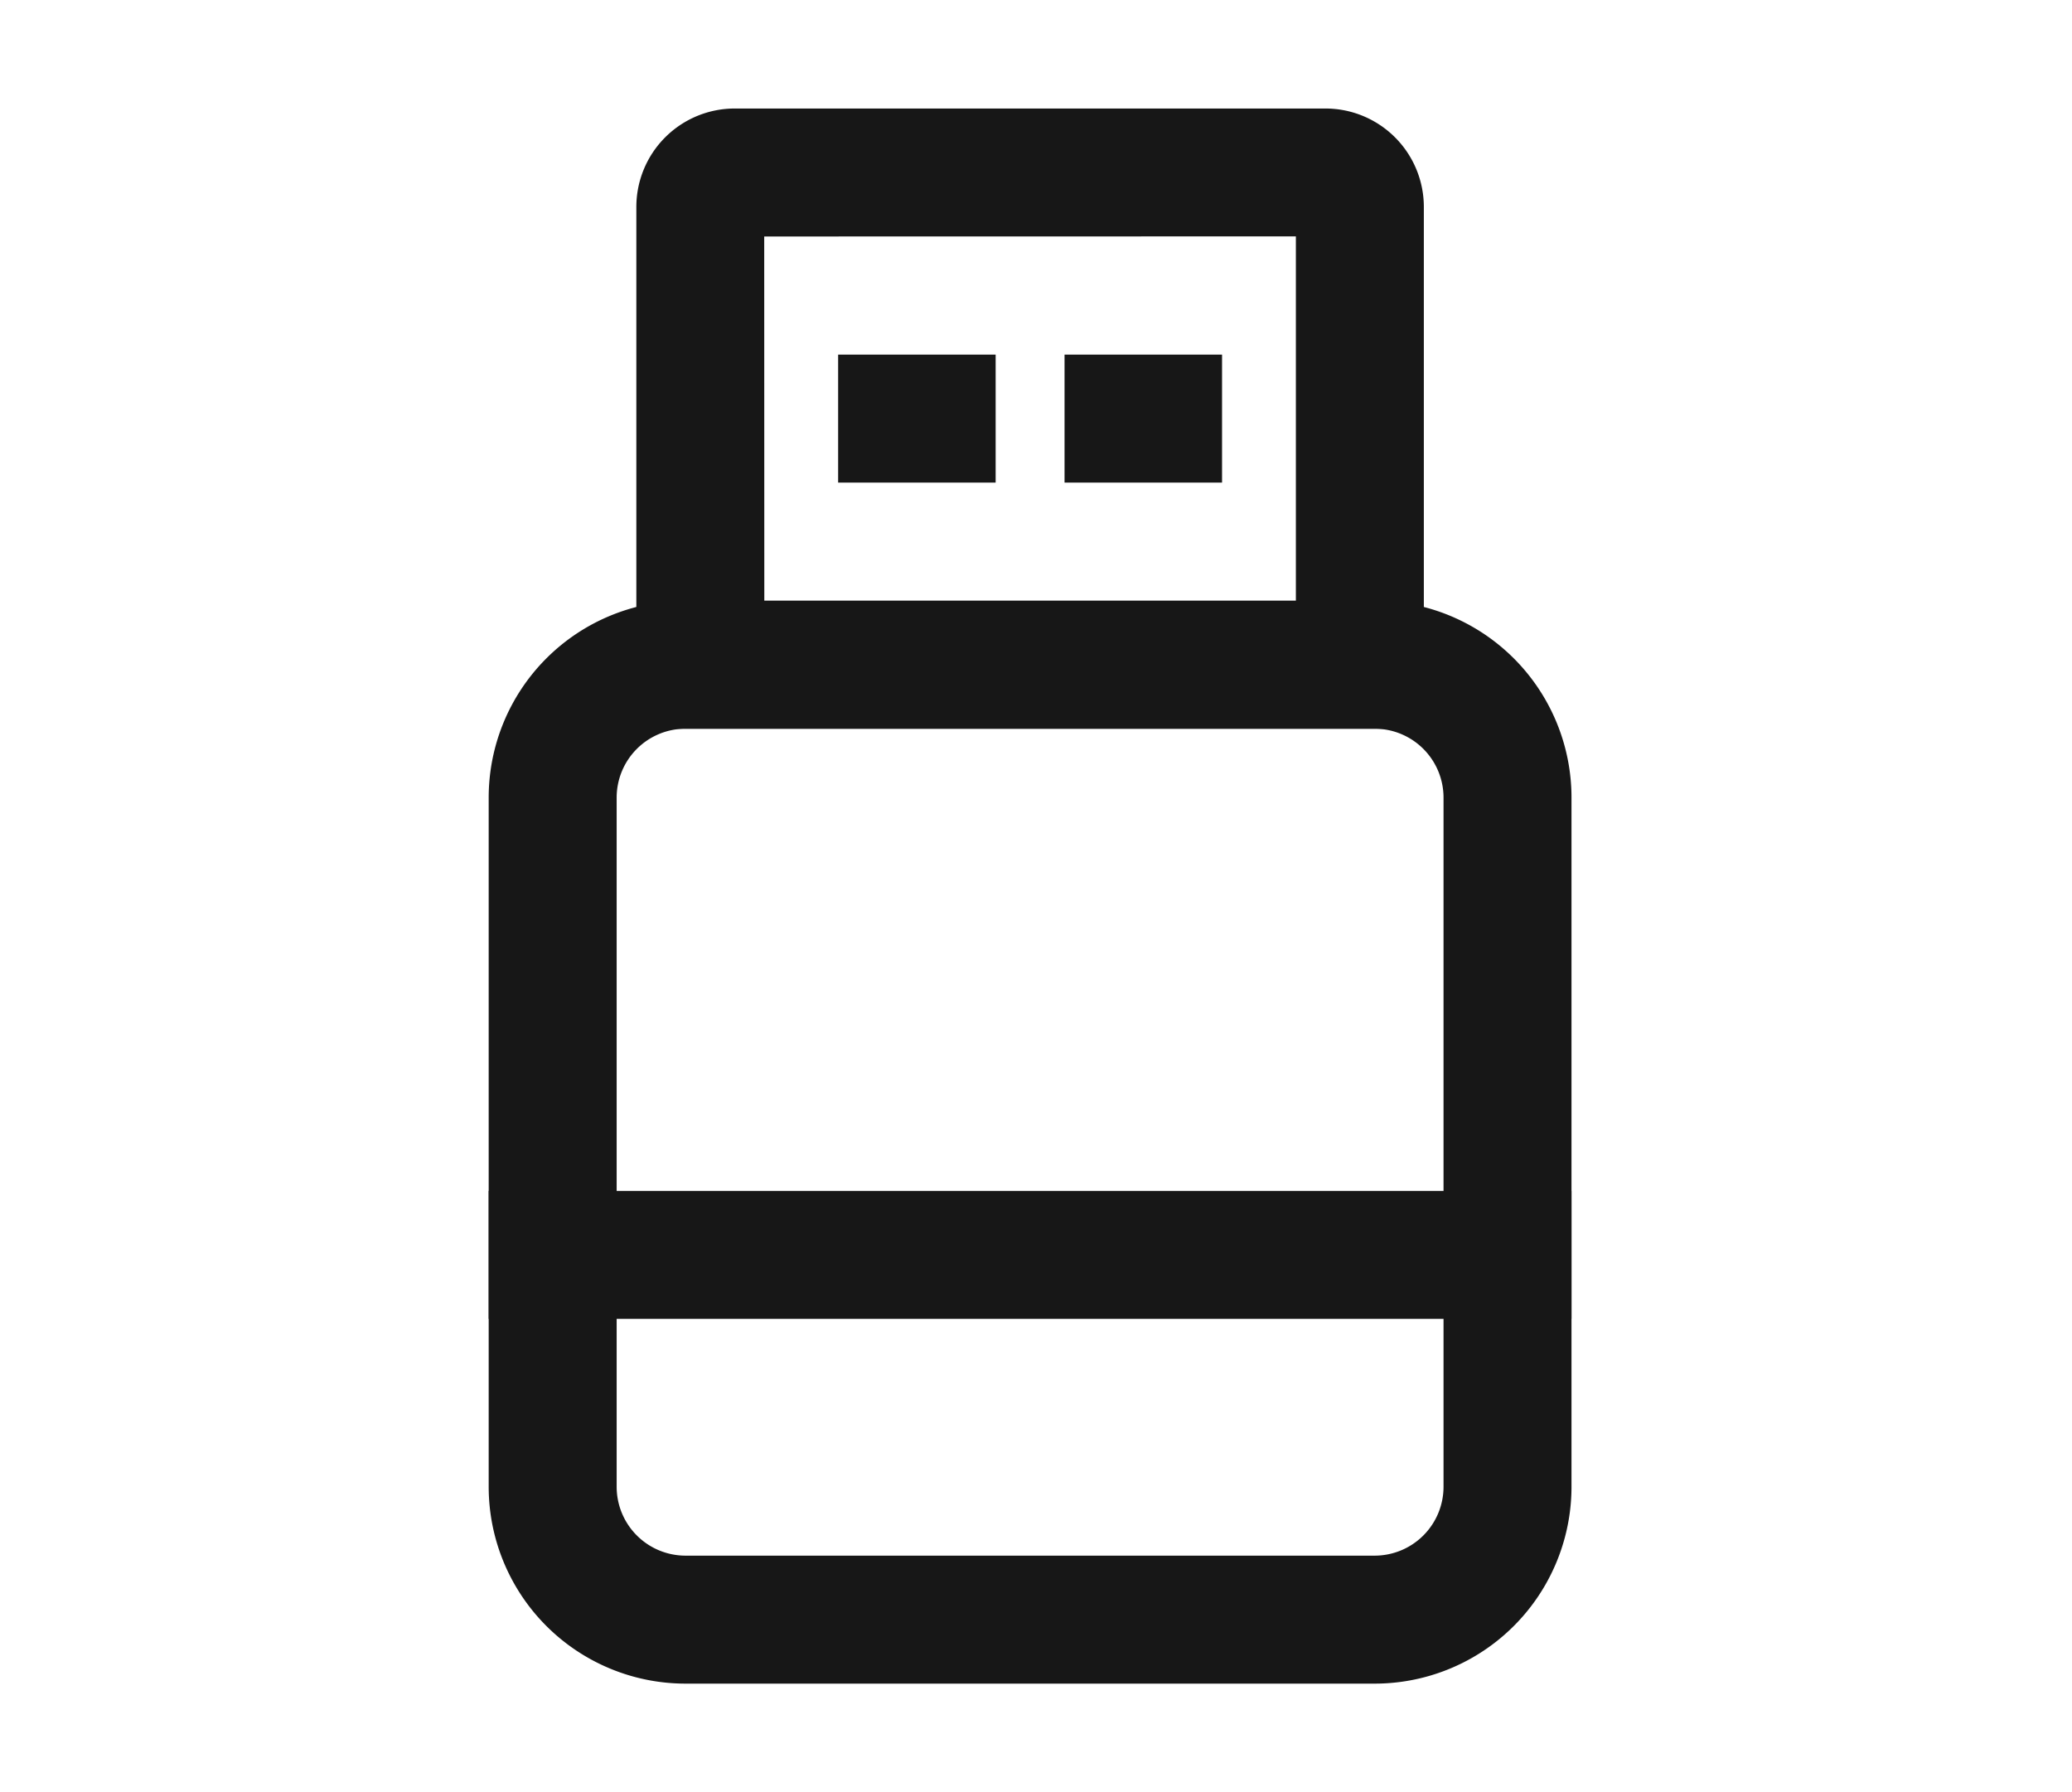 <svg xmlns:xlink="http://www.w3.org/1999/xlink" height="48" width="55.5" xmlns="http://www.w3.org/2000/svg" version="1.1" viewBox="0 0 1184 1024" class="icon"><path fill="#171717" d="M785.5 343.25a112.5 112.5 0 0 1 112.5 112.5v393.75a112.5 112.5 0 0 1-112.5 112.5H391.75a112.5 112.5 0 0 1-112.5-112.5V455.75a112.5 112.5 0 0 1 112.5-112.5h393.75z m0 73.125H391.75a39.375 39.375 0 0 0-39.375 39.375v393.75a39.375 39.375 0 0 0 39.375 39.375h393.75a39.375 39.375 0 0 0 39.375-39.375V455.75a39.375 39.375 0 0 0-39.375-39.375z"></path><path fill="#171717" d="M757.375 62a56.25 56.25 0 0 1 56.25 56.25v298.125h-450V118.25a56.25 56.25 0 0 1 56.25-56.25h337.5z m-16.875 73.069L436.694 135.125 436.75 343.25h303.75V135.069z"></path><path fill="#171717" d="M279.25 680.469h618.75v73.125H279.25z"></path><path fill="#171717" d="M478.938 202.625h90v73.125h-90zM608.313 202.625h90v73.125h-90z"></path></svg>